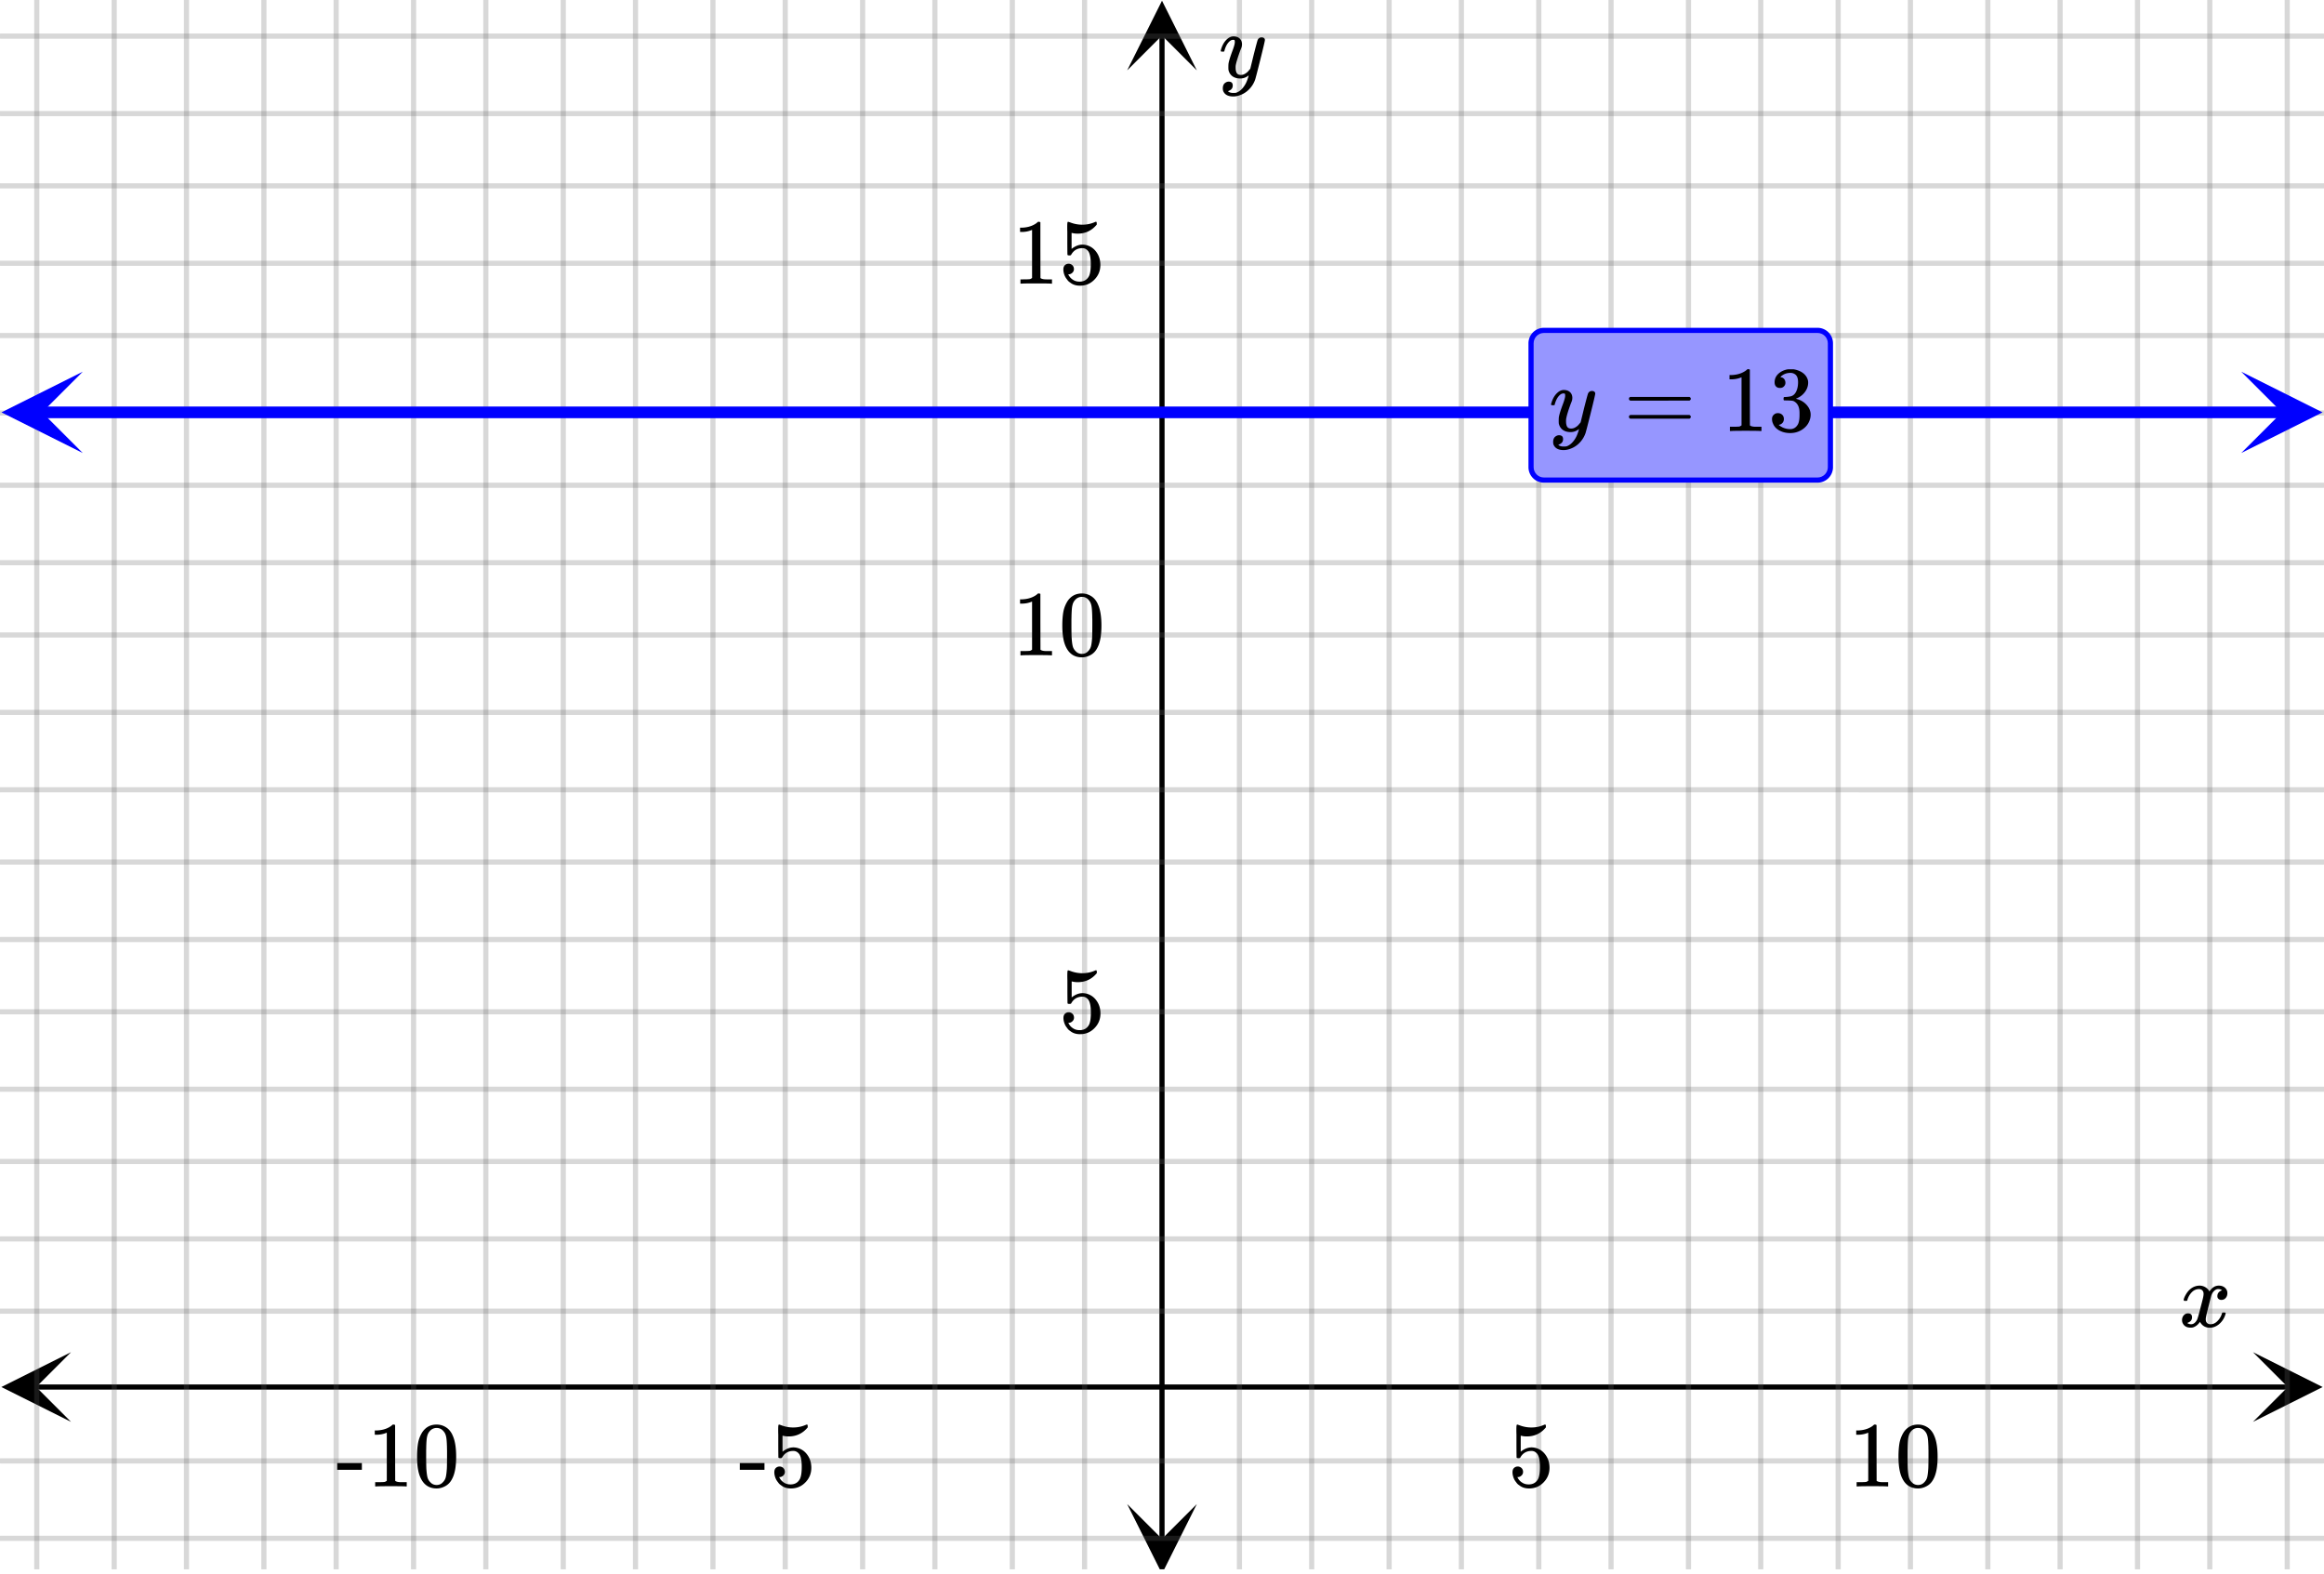 <svg xmlns="http://www.w3.org/2000/svg" width="450" height="304.828" viewBox="0 0 450 305"><defs><clipPath id="a"><path d="M.137 261.941H14V276H.137zm0 0"/></clipPath><clipPath id="b"><path d="M436.363 261.941H450V276h-13.637zm0 0"/></clipPath><clipPath id="c"><path d="M7 0h436v304H7zm0 0"/></clipPath><clipPath id="d"><path d="M6 0h438v304H6zm0 0"/></clipPath><clipPath id="e"><path d="M218.25 291H232v13h-13.75zm0 0"/></clipPath><clipPath id="f"><path d="M218.25 0H232v13.637h-13.75zm0 0"/></clipPath><clipPath id="g"><path d="M.156 72.008H16V88H.156zm0 0"/></clipPath><clipPath id="h"><path d="M434.094 72.008H450V88h-15.906zm0 0"/></clipPath></defs><path fill="#fff" d="M0 0h450v305H0z"/><path d="M6.75 268.191h436.5v1H6.75zm0 0"/><g clip-path="url(#a)"><path d="M13.637 261.941l-13.5 6.75 13.5 6.75-6.75-6.75zm0 0"/></g><g clip-path="url(#b)"><path d="M436.363 261.941l13.5 6.75-13.5 6.75 6.75-6.75zm0 0"/></g><g clip-path="url(#c)"><path d="M240 0v305M254 0v305M269 0v305M283 0v305M298 0v305M312 0v305M327 0v305M341 0v305M356 0v305M370 0v305M385 0v305M399 0v305M414 0v305M428 0v305M443 0v305M210 0v305M196 0v305M181 0v305M167 0v305M152 0v305M138 0v305M123 0v305M109 0v305M94 0v305M80 0v305M65 0v305M51 0v305M36 0v305M22 0v305M7 0v305"/></g><g clip-path="url(#d)"><path d="M240.5 0v305c0 .277-.223.5-.5.5a.498.498 0 0 1-.5-.5V0c0-.277.223-.5.5-.5s.5.223.5.5zm14 0v305c0 .277-.223.5-.5.5a.498.498 0 0 1-.5-.5V0c0-.277.223-.5.5-.5s.5.223.5.5zm15 0v305c0 .277-.223.5-.5.5a.498.498 0 0 1-.5-.5V0c0-.277.223-.5.5-.5s.5.223.5.5zm14 0v305c0 .277-.223.5-.5.5a.498.498 0 0 1-.5-.5V0c0-.277.223-.5.5-.5s.5.223.5.5zm15 0v305c0 .277-.223.5-.5.5a.498.498 0 0 1-.5-.5V0c0-.277.223-.5.5-.5s.5.223.5.5zm14 0v305c0 .277-.223.5-.5.5a.498.498 0 0 1-.5-.5V0c0-.277.223-.5.5-.5s.5.223.5.5zm15 0v305c0 .277-.223.5-.5.5a.498.498 0 0 1-.5-.5V0c0-.277.223-.5.5-.5s.5.223.5.5zm14 0v305c0 .277-.223.5-.5.5a.498.498 0 0 1-.5-.5V0c0-.277.223-.5.5-.5s.5.223.5.5zm15 0v305c0 .277-.223.5-.5.5a.498.498 0 0 1-.5-.5V0c0-.277.223-.5.5-.5s.5.223.5.5zm14 0v305c0 .277-.223.5-.5.5a.498.498 0 0 1-.5-.5V0c0-.277.223-.5.5-.5s.5.223.5.5zm15 0v305c0 .277-.223.5-.5.5a.498.498 0 0 1-.5-.5V0c0-.277.223-.5.5-.5s.5.223.5.5zm14 0v305c0 .277-.223.5-.5.5a.498.498 0 0 1-.5-.5V0c0-.277.223-.5.5-.5s.5.223.5.5zm15 0v305c0 .277-.223.5-.5.5a.498.498 0 0 1-.5-.5V0c0-.277.223-.5.5-.5s.5.223.5.5zm14 0v305c0 .277-.223.5-.5.5a.498.498 0 0 1-.5-.5V0c0-.277.223-.5.5-.5s.5.223.5.5zm15 0v305c0 .277-.223.5-.5.5a.498.498 0 0 1-.5-.5V0c0-.277.223-.5.5-.5s.5.223.5.5zm-233 0v305c0 .277-.223.5-.5.5a.498.498 0 0 1-.5-.5V0c0-.277.223-.5.5-.5s.5.223.5.5zm-14 0v305c0 .277-.223.5-.5.5a.498.498 0 0 1-.5-.5V0c0-.277.223-.5.5-.5s.5.223.5.5zm-15 0v305c0 .277-.223.5-.5.5a.498.498 0 0 1-.5-.5V0c0-.277.223-.5.5-.5s.5.223.5.5zm-14 0v305c0 .277-.223.5-.5.5a.498.498 0 0 1-.5-.5V0c0-.277.223-.5.5-.5s.5.223.5.5zm-15 0v305c0 .277-.223.5-.5.5a.498.498 0 0 1-.5-.5V0c0-.277.223-.5.5-.5s.5.223.5.5zm-14 0v305c0 .277-.223.5-.5.5a.498.498 0 0 1-.5-.5V0c0-.277.223-.5.5-.5s.5.223.5.5zm-15 0v305c0 .277-.223.5-.5.5a.498.498 0 0 1-.5-.5V0c0-.277.223-.5.5-.5s.5.223.5.5zm-14 0v305c0 .277-.223.5-.5.5a.498.498 0 0 1-.5-.5V0c0-.277.223-.5.5-.5s.5.223.5.5zm-15 0v305c0 .277-.223.5-.5.5a.498.498 0 0 1-.5-.5V0c0-.277.223-.5.5-.5s.5.223.5.5zm-14 0v305c0 .277-.223.5-.5.5a.498.498 0 0 1-.5-.5V0c0-.277.223-.5.5-.5s.5.223.5.5zm-15 0v305c0 .277-.223.5-.5.5a.498.498 0 0 1-.5-.5V0c0-.277.223-.5.5-.5s.5.223.5.5zm-14 0v305c0 .277-.223.5-.5.5a.498.498 0 0 1-.5-.5V0c0-.277.223-.5.5-.5s.5.223.5.5zm-15 0v305c0 .277-.223.5-.5.5a.498.498 0 0 1-.5-.5V0c0-.277.223-.5.5-.5s.5.223.5.5zm-14 0v305c0 .277-.223.5-.5.5a.498.498 0 0 1-.5-.5V0c0-.277.223-.5.5-.5s.5.223.5.5zm-15 0v305c0 .277-.223.5-.5.5a.498.498 0 0 1-.5-.5V0c0-.277.223-.5.5-.5s.5.223.5.5zm0 0" fill="#666" fill-opacity=".251"/></g><path d="M224.5 298.25V6.75h1v291.5zm0 0"/><g clip-path="url(#e)"><path d="M218.25 291.363l6.75 13.5 6.75-13.5-6.75 6.75zm0 0"/></g><g clip-path="url(#f)"><path d="M218.25 13.637L225 .137l6.75 13.5-6.75-6.75zm0 0"/></g><path d="M0 254h450M0 240h450M0 225h450M0 211h450M0 196h450M0 182h450M0 167h450M0 153h450M0 138h450M0 123h450M0 109h450M0 94h450M0 80h450M0 65h450M0 51h450M0 36h450M0 22h450M0 7h450M0 283h450M0 298h450"/><path d="M0 253.5h450c.277 0 .5.223.5.5s-.223.5-.5.5H0a.498.498 0 0 1-.5-.5c0-.277.223-.5.5-.5zm0-14h450c.277 0 .5.223.5.5s-.223.5-.5.5H0a.498.498 0 0 1-.5-.5c0-.277.223-.5.5-.5zm0-15h450c.277 0 .5.223.5.5s-.223.5-.5.5H0a.498.498 0 0 1-.5-.5c0-.277.223-.5.5-.5zm0-14h450c.277 0 .5.223.5.5s-.223.5-.5.5H0a.498.498 0 0 1-.5-.5c0-.277.223-.5.5-.5zm0-15h450c.277 0 .5.223.5.5s-.223.5-.5.5H0a.498.498 0 0 1-.5-.5c0-.277.223-.5.5-.5zm0-14h450c.277 0 .5.223.5.5s-.223.5-.5.5H0a.498.498 0 0 1-.5-.5c0-.277.223-.5.5-.5zm0-15h450c.277 0 .5.223.5.5s-.223.5-.5.5H0a.498.498 0 0 1-.5-.5c0-.277.223-.5.5-.5zm0-14h450c.277 0 .5.223.5.5s-.223.5-.5.5H0a.498.498 0 0 1-.5-.5c0-.277.223-.5.5-.5zm0-15h450c.277 0 .5.223.5.5s-.223.5-.5.5H0a.498.498 0 0 1-.5-.5c0-.277.223-.5.5-.5zm0-15h450c.277 0 .5.223.5.5s-.223.5-.5.5H0a.498.498 0 0 1-.5-.5c0-.277.223-.5.5-.5zm0-14h450c.277 0 .5.223.5.5s-.223.5-.5.5H0a.498.498 0 0 1-.5-.5c0-.277.223-.5.5-.5zm0-15h450c.277 0 .5.223.5.5s-.223.5-.5.5H0a.498.498 0 0 1-.5-.5c0-.277.223-.5.5-.5zm0-14h450c.277 0 .5.223.5.5s-.223.5-.5.5H0a.498.498 0 0 1-.5-.5c0-.277.223-.5.5-.5zm0-15h450c.277 0 .5.223.5.5s-.223.5-.5.5H0a.498.498 0 0 1-.5-.5c0-.277.223-.5.5-.5zm0-14h450c.277 0 .5.223.5.5s-.223.5-.5.5H0a.498.498 0 0 1-.5-.5c0-.277.223-.5.5-.5zm0-15h450c.277 0 .5.223.5.5s-.223.5-.5.5H0a.498.498 0 0 1-.5-.5c0-.277.223-.5.5-.5zm0-14h450c.277 0 .5.223.5.5s-.223.5-.5.5H0a.498.498 0 0 1-.5-.5c0-.277.223-.5.5-.5zm0-15h450c.277 0 .5.223.5.5s-.223.5-.5.5H0A.498.498 0 0 1-.5 7c0-.277.223-.5.5-.5zm0 276h450c.277 0 .5.223.5.5s-.223.5-.5.5H0a.498.498 0 0 1-.5-.5c0-.277.223-.5.5-.5zm0 15h450c.277 0 .5.223.5.5s-.223.5-.5.5H0a.498.498 0 0 1-.5-.5c0-.277.223-.5.5-.5zm0 0" fill="#666" fill-opacity=".251"/><path d="M7.875 78.758h434.25a1.125 1.125 0 0 1 0 2.25H7.875a1.125 1.125 0 0 1 0-2.25zm0 0" fill="#00f"/><g clip-path="url(#g)"><path d="M15.906 72.008L.156 79.883l15.75 7.875-7.875-7.875zm0 0" fill="#00f"/></g><g clip-path="url(#h)"><path d="M434.094 72.008l15.75 7.875-15.75 7.875 7.875-7.875zm0 0" fill="#00f"/></g><path d="M423.047 252c-.074-.074-.11-.14-.11-.203.051-.324.239-.738.563-1.25.563-.844 1.27-1.332 2.125-1.469.168-.02.293-.031.375-.031.418 0 .8.105 1.156.32.356.215.61.48.766.805.156-.2.254-.324.297-.375.437-.5.949-.75 1.531-.75.488 0 .887.14 1.195.422.309.281.461.625.461 1.031 0 .375-.105.688-.32.938-.215.25-.492.375-.836.375a.814.814 0 0 1-.563-.196.67.67 0 0 1-.218-.523c0-.551.3-.934.906-1.14 0-.013-.066-.052-.203-.126-.113-.074-.285-.11-.516-.11a.936.936 0 0 0-.344.048c-.457.187-.796.582-1.015 1.187-.031.094-.203.762-.516 2.008-.312 1.246-.48 1.945-.5 2.101a2.243 2.243 0 0 0-.062.532c0 .293.082.52.25.687.168.168.39.25.672.25.5 0 .957-.215 1.367-.64.41-.426.691-.895.836-1.407.031-.125.066-.195.101-.21.035-.016.133-.024.29-.024.23 0 .343.047.343.14 0 .012-.015.079-.047.204-.199.738-.613 1.386-1.25 1.937-.562.45-1.156.672-1.781.672-.844 0-1.48-.379-1.906-1.14-.356.542-.801.902-1.344 1.078a1.76 1.76 0 0 1-.469.046c-.687 0-1.176-.25-1.469-.75a1.322 1.322 0 0 1-.187-.718c0-.356.11-.66.328-.914a1.05 1.05 0 0 1 .828-.383c.52 0 .781.254.781.766 0 .437-.214.761-.64.968-.02.012-.05.024-.086.04a1.046 1.046 0 0 0-.094.046c-.027.016-.043.024-.055.024l-.046.015c0 .031.09.082.265.156.145.063.301.094.469.094.438 0 .813-.27 1.125-.812.125-.219.355-1 .688-2.344.074-.27.152-.574.242-.914.09-.34.152-.598.195-.774.043-.175.066-.285.078-.328.063-.324.094-.558.094-.703 0-.281-.078-.508-.235-.68-.156-.171-.375-.257-.656-.257-.543 0-1.011.207-1.406.625a3.462 3.462 0 0 0-.828 1.437c-.02.106-.047.168-.078.188-.031.02-.13.031-.297.031zm0 0M293.922 284.09c-.297 0-.547.11-.735.297-.187.187-.28.453-.28.797v.171a.647.647 0 0 1 .015.157c.094.64.312 1.172.687 1.61.157.25.36.452.594.593.516.422 1.156.625 1.922.625 1.11 0 2.047-.39 2.813-1.188.765-.78 1.14-1.734 1.14-2.828 0-.937-.25-1.765-.765-2.484-.5-.703-1.157-1.156-1.97-1.36a3.154 3.154 0 0 0-.734-.093c-.718 0-1.421.281-2.109.828v-3.094l.188.031c.296.078.625.11 1 .11 1.484 0 2.718-.578 3.687-1.75v-.235c0-.218-.047-.312-.14-.312a.525.525 0 0 0-.235.062c-.781.344-1.594.5-2.438.5a6.405 6.405 0 0 1-2.406-.468l-.312-.094c-.031 0-.063 0-.078.031-.079 0-.11.328-.11 1 0 .14 0 .453.016.938v1.28c0 2.048.015 3.11.031 3.157.031.063.14.11.344.11.14 0 .219-.016.265-.032.047-.015.094-.062.141-.156.469-.813 1.188-1.219 2.125-1.219.453 0 .828.188 1.14.594.329.437.5 1.266.5 2.5 0 1.094-.124 1.86-.343 2.312-.375.72-.984 1.079-1.844 1.079-.5 0-.937-.125-1.312-.391a2.317 2.317 0 0 1-.828-.953l-.047-.078h.125c.25 0 .469-.11.672-.297a.924.924 0 0 0 .312-.703c0-.297-.094-.547-.297-.75a1.04 1.04 0 0 0-.734-.297zm0 0M365.484 287.95h.204v-.829h-1.063c-.594 0-.984-.094-1.172-.266l-.015-5.406v-5.39a.496.496 0 0 0-.313-.094c-.11 0-.188.015-.203.047a2.646 2.646 0 0 1-.563.422c-.671.406-1.515.64-2.515.671h-.344v.829h.344c.672 0 1.297-.125 1.844-.344a.653.653 0 0 1 .14-.047v9.312c-.187.125-.328.204-.422.22-.203.03-.656.046-1.36.046h-.468v.828h.219c.203-.031 1.156-.047 2.828-.047 1.703 0 2.656.016 2.86.047zm3.235-10.532a6.062 6.062 0 0 0-.813 2c-.14.734-.219 1.656-.219 2.766 0 1.859.25 3.28.766 4.265.64 1.266 1.656 1.89 3.031 1.89.516 0 1.032-.124 1.532-.374.656-.313 1.14-.813 1.484-1.516.516-.984.766-2.406.766-4.265 0-1.735-.22-3.11-.672-4.094a3.638 3.638 0 0 0-.828-1.235 3.316 3.316 0 0 0-2.297-.89c-1.172 0-2.078.484-2.75 1.453zm4.047-.219c.265.281.437.61.53 1.016.11.39.157 1.078.188 2.047 0 .078 0 .312.016.703v.984c0 1.156-.016 1.953-.031 2.422-.047.828-.125 1.438-.219 1.797a2.016 2.016 0 0 1-.547.953c-.312.36-.719.547-1.219.547-.5 0-.921-.188-1.234-.547a2.016 2.016 0 0 1-.547-.953c-.094-.36-.172-.969-.219-1.797a76.225 76.225 0 0 1-.03-2.422v-.984c.015-.39.015-.625.015-.703.031-.969.078-1.657.187-2.047.094-.406.266-.735.531-1.016a1.7 1.7 0 0 1 1.297-.578c.5 0 .938.188 1.282.578zm0 0M143.203 284.73h4.781v-1.312h-4.78zm7.703-.64c-.297 0-.547.11-.734.297-.188.187-.281.453-.281.797v.171a.647.647 0 0 1 .015.157c.094.64.313 1.172.688 1.61.156.25.36.452.594.593.515.422 1.156.625 1.921.625 1.11 0 2.047-.39 2.813-1.188.766-.78 1.14-1.734 1.14-2.828 0-.937-.25-1.765-.765-2.484-.5-.703-1.156-1.156-1.969-1.36a3.154 3.154 0 0 0-.734-.093c-.719 0-1.422.281-2.11.828v-3.094l.188.031c.297.078.625.11 1 .11 1.484 0 2.719-.578 3.687-1.75v-.235c0-.218-.047-.312-.14-.312a.525.525 0 0 0-.235.062c-.78.344-1.593.5-2.437.5a6.405 6.405 0 0 1-2.406-.468l-.313-.094c-.031 0-.062 0-.078.031-.078 0-.11.328-.11 1 0 .14 0 .453.016.938v1.28c0 2.048.016 3.11.031 3.157.032.063.141.11.344.11.14 0 .219-.016.266-.032.047-.015.094-.062.14-.156.47-.813 1.188-1.219 2.125-1.219.454 0 .829.188 1.141.594.328.437.5 1.266.5 2.5 0 1.094-.125 1.86-.344 2.312-.375.72-.984 1.079-1.843 1.079-.5 0-.938-.125-1.313-.391a2.317 2.317 0 0 1-.828-.953l-.047-.078h.125c.25 0 .469-.11.672-.297a.924.924 0 0 0 .313-.703c0-.297-.094-.547-.297-.75a1.04 1.04 0 0 0-.735-.297zm0 0M65.203 284.73h4.781v-1.312h-4.78zm13.266 3.22h.203v-.829h-1.063c-.593 0-.984-.094-1.171-.266l-.016-5.406v-5.39a.496.496 0 0 0-.313-.094c-.109 0-.187.015-.203.047a2.646 2.646 0 0 1-.562.422c-.672.406-1.516.64-2.516.671h-.344v.829h.344c.672 0 1.297-.125 1.844-.344a.653.653 0 0 1 .14-.047v9.312c-.187.125-.328.204-.421.22-.204.03-.657.046-1.36.046h-.469v.828h.22c.202-.031 1.156-.047 2.827-.047 1.704 0 2.657.016 2.86.047zm3.234-10.532a6.062 6.062 0 0 0-.812 2c-.141.734-.22 1.656-.22 2.766 0 1.859.25 3.28.766 4.265.641 1.266 1.657 1.89 3.032 1.89.515 0 1.031-.124 1.531-.374.656-.313 1.14-.813 1.484-1.516.516-.984.766-2.406.766-4.265 0-1.735-.219-3.11-.672-4.094a3.638 3.638 0 0 0-.828-1.235 3.316 3.316 0 0 0-2.297-.89c-1.172 0-2.078.484-2.75 1.453zm4.047-.219c.266.281.438.61.531 1.016.11.39.156 1.078.188 2.047 0 .078 0 .312.015.703v.984c0 1.156-.015 1.953-.03 2.422-.048.828-.126 1.438-.22 1.797a2.016 2.016 0 0 1-.546.953c-.313.36-.72.547-1.22.547s-.921-.188-1.234-.547a2.016 2.016 0 0 1-.546-.953c-.094-.36-.172-.969-.22-1.797a76.225 76.225 0 0 1-.03-2.422v-.984c.015-.39.015-.625.015-.703.031-.969.078-1.657.188-2.047.093-.406.265-.735.53-1.016a1.7 1.7 0 0 1 1.298-.578c.5 0 .937.188 1.281.578zm0 0M244.313 7.234c.175 0 .324.047.445.141.12.094.18.219.18.375s-.293 1.418-.883 3.781c-.59 2.364-.926 3.66-1.008 3.89a4.988 4.988 0 0 1-.938 1.626c-.425.5-.922.89-1.484 1.172-.645.312-1.25.468-1.813.468-.917 0-1.535-.285-1.859-.859-.113-.168-.172-.406-.172-.719 0-.406.11-.722.328-.953.262-.23.528-.343.797-.343.531 0 .797.25.797.75 0 .449-.207.769-.625.968a.84.84 0 0 1-.101.055c-.036.016-.067.027-.086.039a.093.093 0 0 1-.047.016l-.063.03c.043.063.168.142.375.235.2.063.39.094.578.094h.141c.207 0 .363-.012.469-.031.457-.137.89-.442 1.297-.922.406-.48.718-1.05.937-1.719.137-.394.203-.629.203-.703 0-.012-.011-.008-.039.008a.534.534 0 0 0-.101.086c-.45.324-.942.484-1.485.484-.613 0-1.12-.144-1.515-.437-.395-.293-.653-.704-.766-1.235a5.999 5.999 0 0 1-.016-.57c0-.285.012-.508.032-.664.082-.512.359-1.39.828-2.64.261-.708.39-1.204.39-1.485 0-.168-.011-.285-.039-.352-.027-.066-.097-.101-.21-.101h-.094c-.27 0-.532.129-.782.39-.386.387-.683.957-.89 1.72a.197.197 0 0 1-.016.062.288.288 0 0 1-.023.054l-.024.032c-.011.015-.031.023-.062.023h-.485c-.074-.074-.109-.129-.109-.164s.02-.121.063-.258c.25-.844.625-1.496 1.125-1.953.406-.387.832-.578 1.28-.578.5 0 .903.137 1.204.414.3.277.453.66.453 1.148-.02.23-.035.356-.047.375 0 .075-.094.332-.281.782-.488 1.332-.781 2.308-.875 2.921a4.09 4.09 0 0 0-.016.422c0 .457.07.809.211 1.047.14.239.403.36.79.36.28 0 .542-.075.788-.22.246-.144.43-.284.555-.421.125-.137.285-.324.484-.563 0-.011.028-.132.086-.367.059-.234.145-.586.258-1.054.113-.47.223-.918.328-1.344.457-1.793.715-2.735.766-2.828.156-.324.41-.485.766-.485zm0 0M206.922 196.09c-.297 0-.547.11-.734.297-.188.187-.282.453-.282.797v.171a.647.647 0 0 1 .016.157c.094.64.312 1.172.687 1.61.157.25.36.452.594.593.516.422 1.156.625 1.922.625 1.11 0 2.047-.39 2.813-1.188.765-.78 1.14-1.734 1.14-2.828 0-.937-.25-1.765-.766-2.484-.5-.703-1.156-1.156-1.968-1.36a3.154 3.154 0 0 0-.735-.093c-.718 0-1.422.281-2.109.828v-3.094l.188.031c.296.078.625.11 1 .11 1.484 0 2.718-.578 3.687-1.75v-.235c0-.218-.047-.312-.14-.312a.525.525 0 0 0-.235.062c-.781.344-1.594.5-2.438.5a6.405 6.405 0 0 1-2.406-.468l-.312-.094c-.031 0-.063 0-.078.031-.078 0-.11.328-.11 1 0 .14 0 .453.016.938v1.28c0 2.048.016 3.11.031 3.157.031.063.14.11.344.11.14 0 .219-.016.266-.032.046-.015.093-.062.14-.156.469-.813 1.188-1.219 2.125-1.219.453 0 .828.188 1.14.594.329.437.5 1.266.5 2.5 0 1.094-.124 1.86-.343 2.312-.375.72-.984 1.079-1.844 1.079-.5 0-.937-.125-1.312-.391a2.317 2.317 0 0 1-.828-.953l-.047-.078h.125c.25 0 .469-.11.672-.297a.924.924 0 0 0 .312-.703c0-.297-.094-.547-.297-.75a1.04 1.04 0 0 0-.734-.297zm0 0M203.484 126.95h.203v-.829h-1.062c-.594 0-.984-.094-1.172-.266l-.016-5.406v-5.39a.496.496 0 0 0-.312-.094c-.11 0-.188.015-.203.047a2.646 2.646 0 0 1-.563.422c-.672.406-1.515.64-2.515.671h-.344v.829h.344c.672 0 1.297-.125 1.844-.344a.653.653 0 0 1 .14-.047v9.312c-.187.125-.328.204-.422.22-.203.03-.656.046-1.36.046h-.468v.828h.219c.203-.031 1.156-.047 2.828-.047 1.703 0 2.656.016 2.86.047zm3.235-10.532a6.062 6.062 0 0 0-.813 2c-.14.734-.219 1.656-.219 2.766 0 1.859.25 3.28.766 4.265.64 1.266 1.656 1.89 3.031 1.89.516 0 1.032-.124 1.532-.374.656-.313 1.14-.813 1.484-1.516.516-.984.766-2.406.766-4.265 0-1.735-.22-3.11-.672-4.094a3.638 3.638 0 0 0-.828-1.235 3.316 3.316 0 0 0-2.297-.89c-1.172 0-2.078.484-2.75 1.453zm4.047-.219c.265.281.437.61.53 1.016.11.39.157 1.078.188 2.047 0 .078 0 .312.016.703v.984c0 1.156-.016 1.953-.031 2.422-.047.828-.125 1.438-.219 1.797a2.016 2.016 0 0 1-.547.953c-.312.36-.719.547-1.219.547-.5 0-.922-.188-1.234-.547a2.016 2.016 0 0 1-.547-.953c-.094-.36-.172-.969-.219-1.797a76.225 76.225 0 0 1-.03-2.422v-.984c.015-.39.015-.625.015-.703.031-.969.078-1.657.187-2.047.094-.406.266-.735.531-1.016a1.7 1.7 0 0 1 1.297-.578c.5 0 .938.188 1.282.578zm0 0M203.484 54.95h.203v-.829h-1.062c-.594 0-.984-.094-1.172-.266l-.016-5.406v-5.39a.496.496 0 0 0-.312-.094c-.11 0-.188.015-.203.047a2.646 2.646 0 0 1-.563.422c-.672.406-1.515.64-2.515.671h-.344v.829h.344c.672 0 1.297-.125 1.844-.344a.653.653 0 0 1 .14-.047v9.312c-.187.125-.328.204-.422.22-.203.03-.656.046-1.36.046h-.468v.828h.219c.203-.031 1.156-.047 2.828-.047 1.703 0 2.656.016 2.86.047zm3.422-3.86c-.297 0-.547.11-.734.297-.188.187-.281.453-.281.797v.171a.647.647 0 0 1 .015.157c.094.64.313 1.172.688 1.61.156.25.36.452.594.593.515.422 1.156.625 1.921.625 1.11 0 2.047-.39 2.813-1.188.766-.78 1.14-1.734 1.14-2.828 0-.937-.25-1.765-.765-2.484-.5-.703-1.156-1.156-1.969-1.36a3.154 3.154 0 0 0-.734-.093c-.719 0-1.422.281-2.11.828V45.12l.188.031c.297.078.625.11 1 .11 1.484 0 2.719-.578 3.687-1.75v-.235c0-.218-.047-.312-.14-.312a.525.525 0 0 0-.235.062c-.78.344-1.593.5-2.437.5a6.405 6.405 0 0 1-2.406-.468l-.313-.094c-.031 0-.062 0-.078.031-.078 0-.11.328-.11 1 0 .14 0 .453.016.938v1.28c0 2.048.016 3.11.031 3.157.032.063.141.11.344.11.14 0 .219-.016.266-.032.047-.015.094-.062.14-.156.47-.813 1.188-1.219 2.125-1.219.454 0 .829.188 1.141.594.328.437.5 1.266.5 2.5 0 1.094-.125 1.86-.344 2.312-.375.72-.984 1.079-1.843 1.079-.5 0-.938-.125-1.313-.391a2.317 2.317 0 0 1-.828-.953l-.047-.078h.125c.25 0 .469-.11.672-.297a.924.924 0 0 0 .313-.703c0-.297-.094-.547-.297-.75a1.04 1.04 0 0 0-.735-.297zm0 0"/><path d="M299 63.5h53a3 3 0 0 1 3 3v24a3 3 0 0 1-3 3h-53a3 3 0 0 1-3-3v-24a3 3 0 0 1 3-3zm1 2h51c1.105 0 2 .895 2 2v22c0 1.105-.895 2-2 2h-51c-1.105 0-2-.895-2-2v-22c0-1.105.895-2 2-2zm0 0" fill-rule="evenodd" fill="#00f"/><path d="M299 64.5h53c1.105 0 2 .895 2 2v24c0 1.105-.895 2-2 2h-53c-1.105 0-2-.895-2-2v-24c0-1.105.895-2 2-2zm0 0" fill-rule="evenodd" fill="#9696ff"/><path d="M308.313 75.734c.175 0 .324.047.445.141.12.094.18.219.18.375s-.293 1.418-.883 3.781c-.59 2.364-.926 3.66-1.008 3.89a4.988 4.988 0 0 1-.938 1.626c-.425.5-.921.89-1.484 1.172-.645.312-1.25.469-1.813.469-.917 0-1.535-.286-1.859-.86-.113-.168-.172-.406-.172-.719 0-.406.11-.722.328-.953.262-.23.528-.344.797-.344.531 0 .797.25.797.75 0 .45-.207.77-.625.97a.84.84 0 0 1-.101.054c-.036.016-.067.027-.086.039a.093.093 0 0 1-.047.016l-.063.03c.043.063.168.141.375.235.2.063.39.094.578.094h.141c.207 0 .363-.012.469-.031.457-.137.89-.442 1.297-.922.406-.48.718-1.05.937-1.719.137-.394.203-.629.203-.703 0-.012-.011-.008-.039.008a.534.534 0 0 0-.101.086c-.45.324-.942.484-1.485.484-.613 0-1.12-.144-1.515-.437-.395-.293-.653-.704-.766-1.235a5.999 5.999 0 0 1-.016-.57c0-.285.012-.508.032-.664.082-.512.359-1.39.828-2.64.261-.708.39-1.204.39-1.485 0-.168-.011-.285-.039-.352-.027-.066-.097-.101-.21-.101h-.094c-.27 0-.532.129-.782.39-.386.387-.683.957-.89 1.72a.197.197 0 0 1-.016.062.288.288 0 0 1-.023.054l-.024.032c-.011.015-.031.023-.062.023h-.485c-.074-.074-.109-.129-.109-.164s.02-.121.063-.258c.25-.844.625-1.496 1.125-1.953.406-.387.832-.578 1.28-.578.5 0 .903.137 1.204.414.3.277.453.66.453 1.148-.02.23-.035.356-.047.375 0 .075-.094.332-.281.782-.488 1.332-.781 2.308-.875 2.921a4.09 4.09 0 0 0-.016.422c0 .457.07.809.211 1.047.14.239.403.36.79.36.28 0 .542-.075.788-.22.246-.144.43-.284.555-.421.125-.137.285-.324.484-.563 0-.011.028-.132.086-.367.059-.234.145-.586.258-1.054.113-.47.223-.918.328-1.344.457-1.793.715-2.734.766-2.828.156-.324.41-.485.765-.485zm0 0M315.469 77.25c0 .188.094.297.281.36h5.719l5.734-.016c.172-.094.25-.203.25-.344 0-.156-.094-.281-.265-.36h-11.47c-.171.079-.25.204-.25.36zm0 3.5c0 .156.078.266.25.36h11.469c.171-.094.265-.204.265-.36 0-.047-.015-.094-.031-.14a.254.254 0 0 0-.047-.094c-.016-.016-.047-.032-.094-.063s-.062-.062-.078-.062H315.75c-.188.046-.281.171-.281.359zm0 0M340.938 83.5h.203v-.828h-1.063c-.594 0-.984-.094-1.172-.266L338.891 77v-5.39a.496.496 0 0 0-.313-.094c-.11 0-.187.015-.203.046a2.646 2.646 0 0 1-.563.422c-.671.407-1.515.641-2.515.672h-.344v.828h.344c.672 0 1.297-.125 1.844-.343a.653.653 0 0 1 .14-.047v9.312c-.187.125-.328.203-.422.219-.203.031-.656.047-1.359.047h-.469v.828h.219c.203-.031 1.156-.047 2.828-.047 1.703 0 2.656.016 2.86.047zm0 0M344.719 75.156c.312 0 .578-.094.765-.297a.944.944 0 0 0 .297-.718c0-.266-.078-.5-.234-.704-.172-.203-.36-.328-.61-.343-.046-.016-.093-.031-.125-.031l.063-.079c.031-.046.078-.093.14-.156.063-.047.11-.094.157-.11.453-.327.984-.484 1.594-.484.312 0 .593.079.843.25.422.266.625.782.625 1.563 0 .734-.14 1.36-.406 1.875-.281.531-.687.828-1.219.89-.359.063-.703.094-1.03.094-.032 0-.063.016-.095.063-.046.031-.062.125-.062.265 0 .157.015.25.047.282l.047.046.75.016c.562.016.921.047 1.109.125.766.39 1.14 1.14 1.14 2.281v.36c0 .828-.093 1.422-.296 1.828-.344.625-.844.953-1.5.953a3.368 3.368 0 0 1-2.235-.813l.125-.03a1.115 1.115 0 0 0 .875-1.126c0-.328-.109-.594-.328-.812a1.184 1.184 0 0 0-.828-.313c-.312 0-.578.094-.797.313-.234.203-.344.484-.344.812 0 .344.063.64.188.89.219.563.625 1.016 1.234 1.345.625.343 1.329.5 2.11.5.812 0 1.531-.204 2.187-.594.656-.406 1.125-.906 1.422-1.531.219-.454.344-.922.344-1.422 0-.703-.266-1.328-.766-1.89a3.803 3.803 0 0 0-1.844-1.141 1.201 1.201 0 0 1-.187-.063c-.063-.016-.063-.031 0-.047a3.69 3.69 0 0 0 1.64-1.203c.438-.563.673-1.188.673-1.906 0-.203-.032-.36-.063-.485-.203-.718-.703-1.296-1.5-1.687a4.456 4.456 0 0 0-1.203-.375c-.11-.016-.375-.016-.797-.016h-.266a3.503 3.503 0 0 0-1.875.813c-.53.469-.796 1.031-.796 1.719 0 .328.078.593.265.796.188.204.453.297.766.297zm0 0"/></svg>